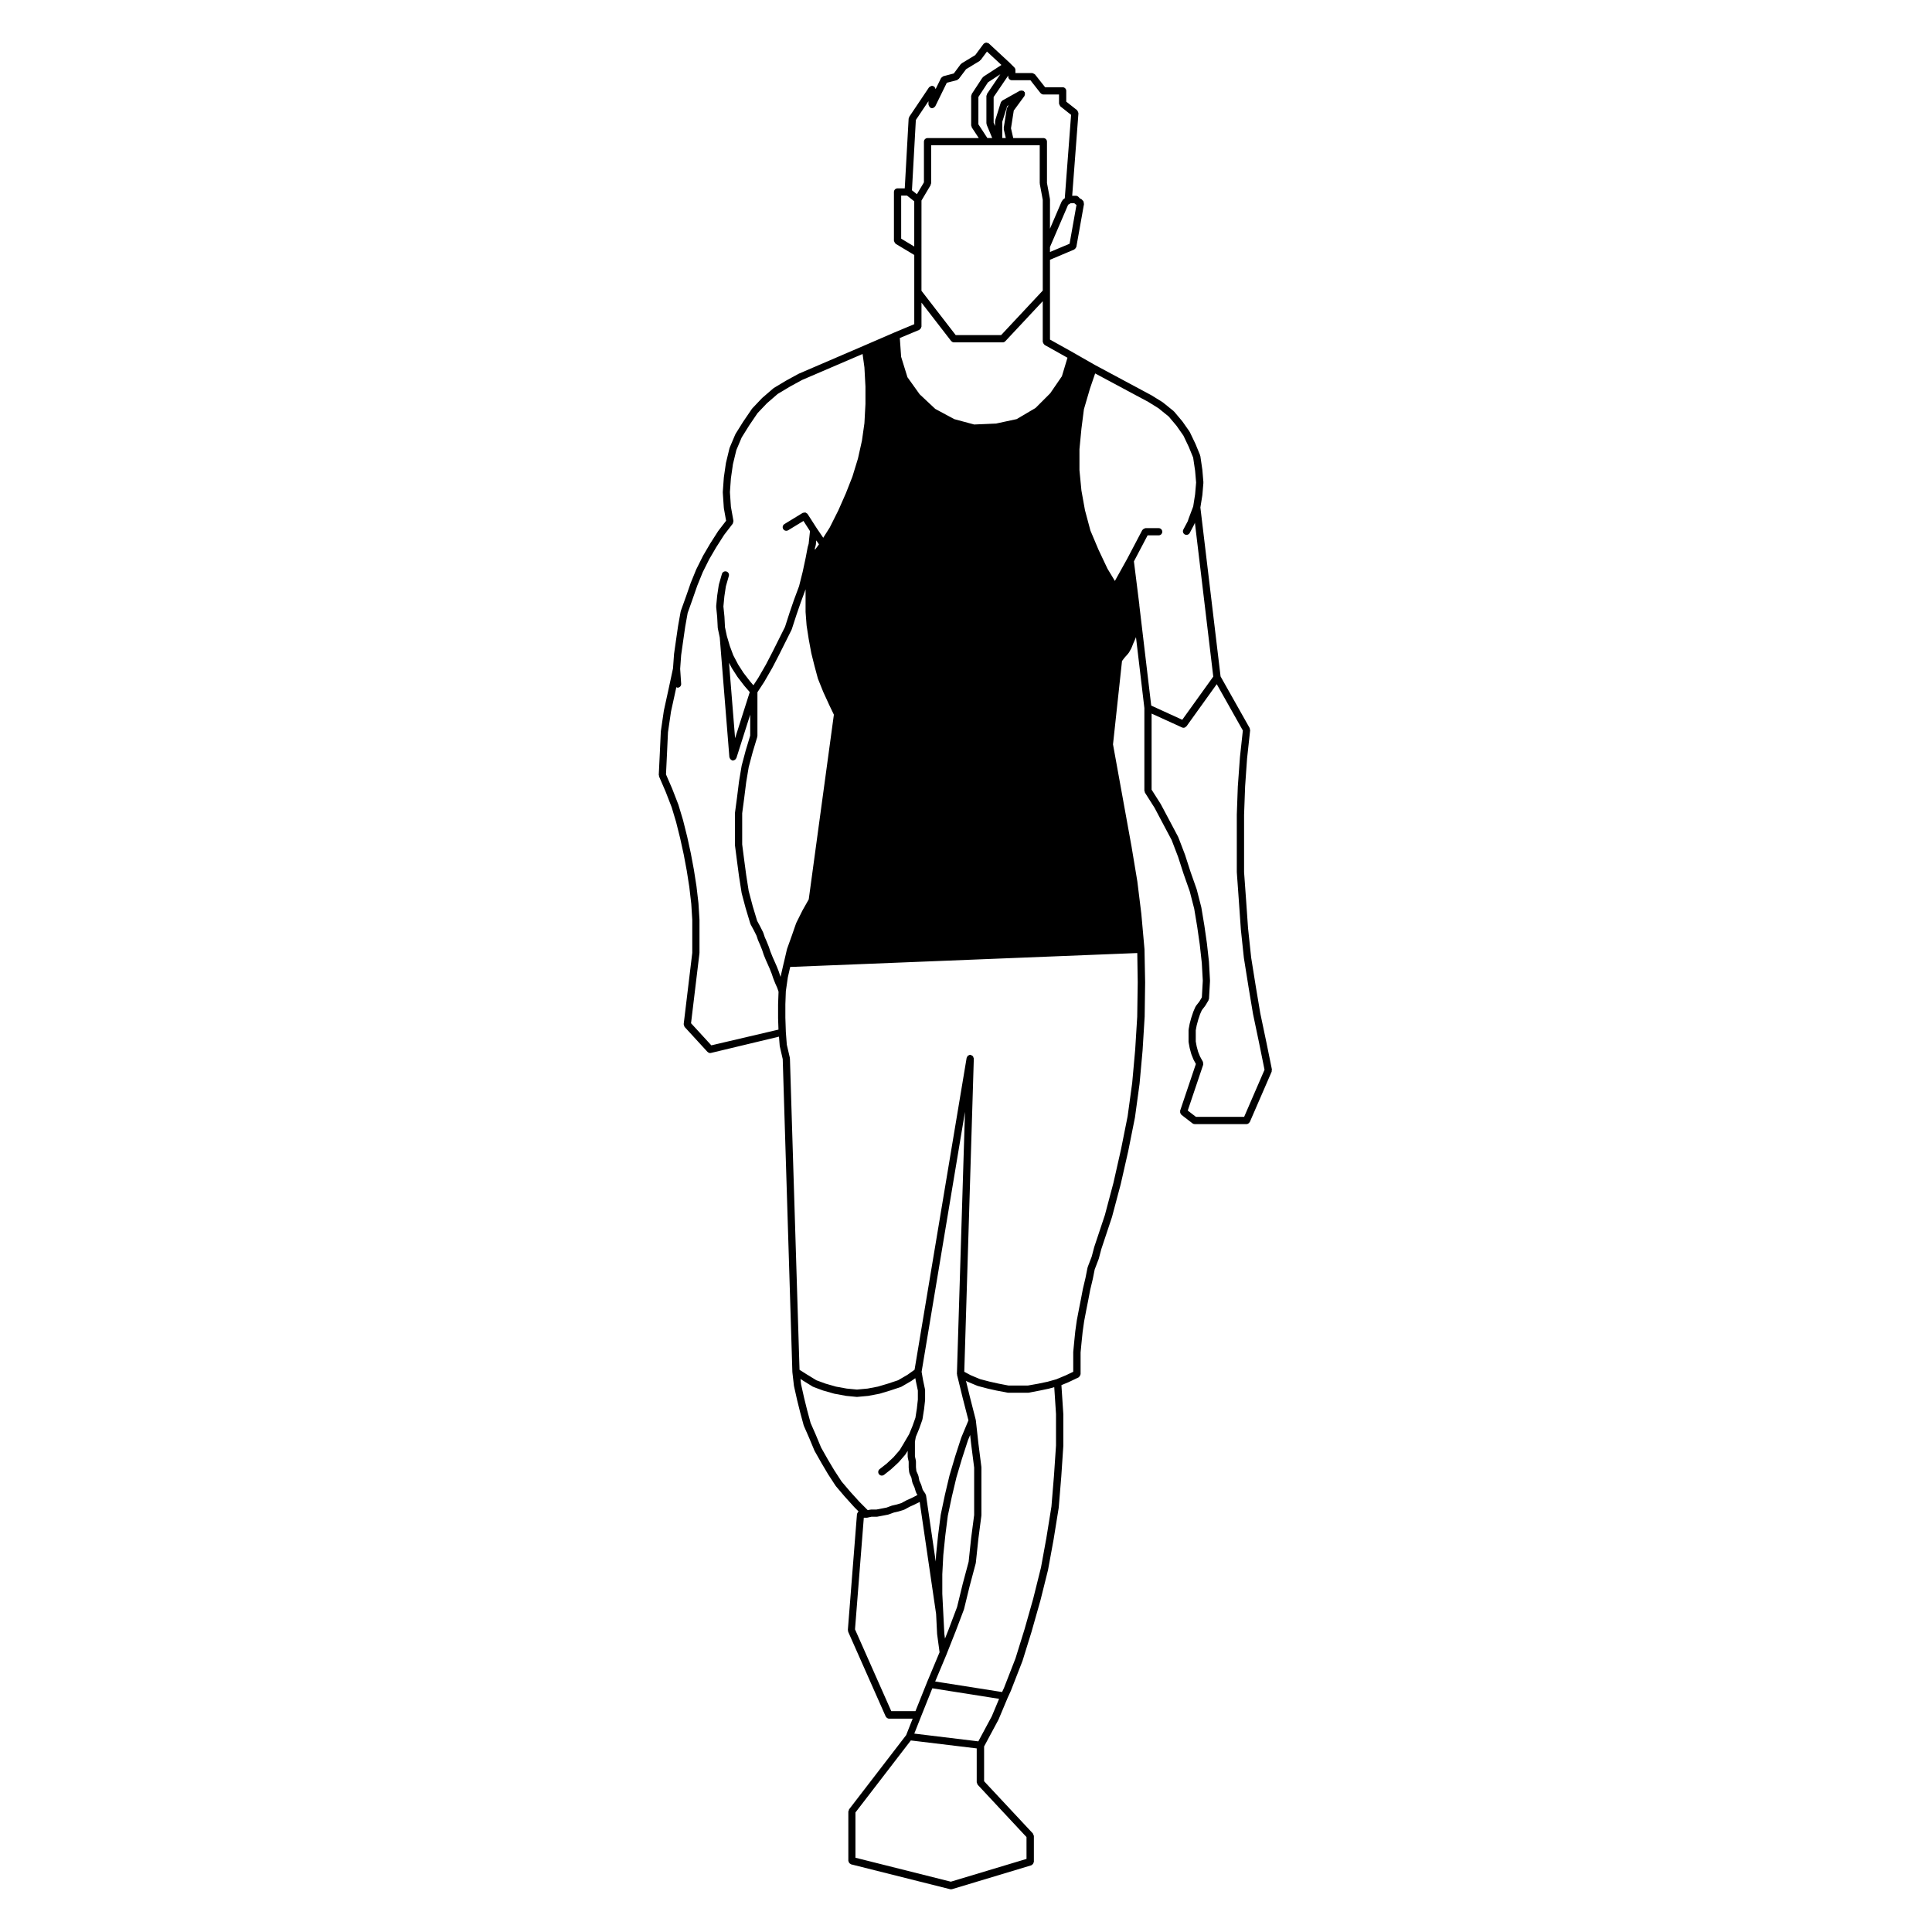 <?xml version="1.0" encoding="UTF-8"?>
<!-- Uploaded to: ICON Repo, www.iconrepo.com, Generator: ICON Repo Mixer Tools -->
<svg fill="#000000" width="800px" height="800px" version="1.1" viewBox="144 144 512 512" xmlns="http://www.w3.org/2000/svg">
 <path d="m479.59 420.15s-0.004 0-0.004-0.012l-1.602-7.633-1.219-7.269v-0.012l-1.195-7.465-0.812-7.672h-0.004l-0.523-7.496v-0.004l-0.539-7.477v-15.164l0.277-7.547 0.523-7.465h0.004l0.805-7.402c0.016-0.109-0.059-0.195-0.09-0.301-0.02-0.098 0.02-0.188-0.031-0.281l-7.715-13.688-5.352-44.777 0.52-3.234c0-0.012-0.012-0.02-0.012-0.031 0.004-0.02 0.02-0.031 0.02-0.039l0.273-3.234c0.004-0.031-0.023-0.047-0.023-0.074 0-0.031 0.031-0.051 0.023-0.086l-0.273-3.238c0-0.012-0.016-0.012-0.016-0.023 0-0.012 0.012-0.02 0.012-0.031l-0.535-3.637c0-0.039-0.051-0.059-0.059-0.105-0.012-0.039 0.02-0.074 0-0.121l-1.215-2.961c-0.004-0.012-0.02-0.012-0.023-0.031-0.004 0 0.004-0.012 0-0.02l-1.477-3.09c-0.016-0.031-0.051-0.031-0.059-0.051-0.016-0.031 0-0.066-0.02-0.098l-1.891-2.691c-0.012-0.012-0.031-0.012-0.039-0.02-0.012-0.02 0-0.031-0.012-0.047l-2.152-2.555c-0.023-0.031-0.066-0.02-0.098-0.051-0.016-0.016-0.012-0.055-0.039-0.086l-2.832-2.289c-0.02-0.012-0.039 0-0.059-0.02-0.02-0.012-0.02-0.039-0.039-0.051l-2.828-1.75c-0.004-0.012-0.016 0-0.023-0.012-0.012 0-0.016-0.02-0.023-0.023l-15.074-8.082-5.633-3.219h-0.004c-0.004 0-0.004-0.012-0.004-0.012l-6.242-3.481v-21.152l6.418-2.711c0.047-0.02 0.051-0.066 0.098-0.098 0.117-0.066 0.203-0.168 0.281-0.281 0.055-0.086 0.109-0.145 0.141-0.242 0.004-0.039 0.047-0.059 0.055-0.098l2.016-11.309c0.02-0.105-0.051-0.195-0.066-0.293-0.016-0.105 0.031-0.207-0.02-0.301l-0.125-0.273c-0.051-0.098-0.152-0.109-0.215-0.188-0.082-0.086-0.105-0.195-0.211-0.246l-0.43-0.211-0.133-0.133-0.004-0.012-0.266-0.273h-0.004c-0.172-0.176-0.406-0.293-0.68-0.293h-0.969l1.656-21.855c0.004-0.031-0.031-0.055-0.031-0.086 0-0.133-0.059-0.227-0.109-0.344-0.051-0.109-0.086-0.215-0.172-0.301-0.023-0.031-0.016-0.066-0.047-0.098l-2.871-2.262v-2.859c0-0.523-0.43-0.953-0.953-0.953h-4.644l-2.688-3.406c-0.016-0.02-0.035-0.012-0.055-0.031-0.082-0.086-0.188-0.109-0.297-0.168-0.117-0.055-0.215-0.141-0.352-0.141-0.016 0-0.031-0.023-0.051-0.023h-4.43v-0.793c0-0.242-0.09-0.5-0.277-0.684l-0.676-0.672-0.535-0.535c-0.012-0.012-0.02-0.012-0.023-0.012 0-0.004 0-0.004-0.004-0.016l-5.523-5.117c-0.016-0.016-0.035-0.012-0.051-0.016-0.02-0.02-0.012-0.039-0.031-0.059-0.102-0.066-0.203-0.035-0.309-0.074-0.121-0.039-0.23-0.105-0.359-0.086-0.125 0.012-0.215 0.098-0.328 0.145-0.098 0.059-0.207 0.051-0.281 0.133-0.016 0.02-0.004 0.035-0.016 0.047-0.016 0.02-0.035 0.02-0.051 0.039l-2.188 2.953-3.598 2.18c-0.055 0.039-0.059 0.105-0.105 0.145-0.051 0.051-0.121 0.039-0.16 0.098l-1.812 2.438-2.769 0.727c-0.016 0-0.02 0.02-0.031 0.02-0.109 0.035-0.18 0.137-0.277 0.203-0.105 0.086-0.223 0.141-0.289 0.258-0.004 0.012-0.023 0.012-0.023 0.023l-1.438 2.926c-0.004-0.012-0.02-0.02-0.02-0.039-0.016-0.117-0.074-0.211-0.137-0.324-0.059-0.109-0.102-0.215-0.203-0.301-0.02-0.02-0.02-0.055-0.051-0.074-0.086-0.055-0.18-0.031-0.273-0.055-0.098-0.031-0.156-0.109-0.262-0.109-0.039 0-0.055 0.035-0.09 0.035-0.125 0.02-0.223 0.082-0.332 0.141-0.109 0.055-0.211 0.105-0.293 0.195-0.02 0.023-0.059 0.023-0.082 0.055l-5.246 7.809c-0.051 0.074-0.02 0.156-0.047 0.242-0.031 0.086-0.105 0.145-0.109 0.242l-1.027 18.477-1.91-0.004c-0.527 0-0.957 0.43-0.957 0.961v12.914c0 0.051 0.039 0.082 0.047 0.109 0.012 0.133 0.074 0.215 0.137 0.328 0.059 0.105 0.109 0.203 0.211 0.293 0.035 0.023 0.035 0.074 0.074 0.098l4.918 2.953v18.34l-5.195 2.172-0.004 0.004h-0.004l-8.074 3.496-17.227 7.406c-0.016 0-0.02 0.02-0.035 0.031-0.016 0.004-0.031 0-0.047 0.004l-3.234 1.762c-0.004 0-0.004 0.012-0.016 0.012 0 0.004-0.012 0-0.016 0.004l-3.367 2.019c-0.023 0.02-0.023 0.047-0.051 0.066-0.023 0.02-0.059 0.012-0.086 0.031l-2.961 2.559c-0.016 0.012-0.012 0.031-0.023 0.051-0.016 0.012-0.035 0-0.047 0.02l-2.551 2.691c-0.023 0.02-0.016 0.055-0.035 0.074-0.016 0.031-0.047 0.02-0.059 0.051l-2.293 3.367c-0.004 0 0 0.012-0.004 0.012-0.004 0.004-0.012 0.004-0.016 0.016l-2.019 3.231c-0.016 0.031 0 0.055-0.016 0.086-0.012 0.02-0.047 0.031-0.055 0.055l-1.48 3.496c-0.016 0.031 0.004 0.055 0 0.086-0.012 0.031-0.047 0.039-0.051 0.066l-0.941 3.91c-0.004 0.004 0.012 0.023 0.004 0.047 0 0.012-0.016 0.02-0.02 0.039l-0.543 3.762c0 0.02 0.012 0.031 0.012 0.039 0 0.012-0.016 0.02-0.016 0.031l-0.273 3.773c0 0.031 0.023 0.039 0.023 0.07 0 0.023-0.023 0.047-0.023 0.066l0.273 4.039c0 0.016 0.02 0.023 0.023 0.047 0 0.02-0.02 0.039-0.016 0.059l0.598 3.344-2.031 2.637c-0.012 0.004 0 0.023-0.012 0.035-0.012 0.02-0.031 0.02-0.039 0.031l-2.152 3.367c-0.004 0.012 0 0.02-0.004 0.031-0.004 0-0.012 0-0.016 0.004l-1.891 3.231c-0.004 0.012 0 0.031-0.004 0.039-0.004 0.004-0.016 0.004-0.02 0.016l-1.75 3.508c-0.004 0.012 0.004 0.02-0.004 0.035-0.004 0.012-0.02 0.012-0.023 0.031l-1.477 3.629c0 0.012 0.004 0.02 0 0.039 0 0-0.004 0.012-0.012 0.012l-1.211 3.488h-0.004l-1.352 3.773c-0.012 0.031 0.012 0.059 0.004 0.086-0.012 0.031-0.039 0.051-0.047 0.074l-0.672 3.769s0.004 0.012 0.004 0.02l-0.012 0.012-0.539 3.723-0.539 3.773c0 0.012 0.012 0.02 0.012 0.039 0 0.012-0.012 0.02-0.012 0.023l-0.266 3.691-1.195 5.586-1.211 5.527c-0.004 0.012 0.012 0.02 0.004 0.031 0 0.02-0.02 0.02-0.02 0.035l-0.805 5.516c-0.004 0.02 0.016 0.039 0.016 0.059-0.004 0.012-0.023 0.02-0.023 0.035l-0.266 5.785-0.273 5.656c-0.004 0.074 0.059 0.133 0.074 0.207 0.016 0.074-0.031 0.145 0.004 0.211l1.734 4.016 1.605 4.137 1.184 3.945v0.012l1.078 4.309v0.012l0.938 4.273 0.801 4.273 0.672 4.289 0.527 4.516 0.262 4.227v8.719l-2.277 18.902c0 0.012 0.012 0.016 0.012 0.035-0.012 0.121 0.059 0.227 0.102 0.348 0.035 0.117 0.039 0.242 0.121 0.332 0.012 0.012 0.004 0.031 0.016 0.039l6.055 6.602c0.02 0.02 0.047 0.012 0.066 0.031 0.172 0.168 0.387 0.281 0.641 0.281 0.074 0 0.152-0.012 0.227-0.031l18.016-4.316 0.188 2.398c0 0.023 0.023 0.035 0.031 0.066 0.004 0.031-0.016 0.047-0.012 0.074l0.785 3.414 2.555 82.953c0 0.02 0.02 0.031 0.02 0.039 0 0.02-0.012 0.023-0.012 0.035l0.402 3.496c0 0.02 0.016 0.031 0.02 0.047 0.004 0.02-0.012 0.039-0.004 0.059l0.816 3.648s0.004 0 0.004 0.012v0.012l0.801 3.223c0 0.012 0.004 0.012 0.004 0.012v0.012l0.945 3.5c0.012 0.031 0.035 0.039 0.047 0.07 0 0.02-0.012 0.047 0 0.066l1.477 3.367v0.012l1.34 3.211c0.012 0.023 0.035 0.035 0.051 0.055 0.004 0.02-0.004 0.039 0.004 0.051l1.754 3.09c0 0.012 0.004 0 0.012 0.012v0.012l1.754 2.969c0.004 0 0.012 0 0.016 0.004 0.004 0.012 0 0.02 0.004 0.031l2.016 3.094c0.016 0.02 0.039 0.012 0.055 0.031 0.012 0.02 0.004 0.047 0.02 0.066l2.289 2.691c0.004 0.012 0.012 0.012 0.016 0.012s0 0.012 0.004 0.012l2.555 2.828c0.004 0.012 0.012 0.012 0.016 0.012 0.012 0.012 0.004 0.02 0.016 0.023l1.125 1.125c-0.051 0.039-0.109 0.039-0.156 0.082-0.059 0.066-0.066 0.156-0.109 0.23-0.07 0.121-0.172 0.238-0.18 0.383l-2.418 30.691c-0.012 0.098 0.059 0.145 0.074 0.23 0.012 0.074-0.023 0.16 0.004 0.238l9.957 22.469c0.031 0.082 0.105 0.109 0.152 0.176 0.039 0.059 0.074 0.105 0.125 0.152 0.176 0.137 0.371 0.242 0.598 0.242h6.266l-1.719 4.359-15.129 19.672c-0.066 0.086-0.039 0.195-0.074 0.293-0.039 0.105-0.125 0.176-0.125 0.301v13.059c0 0.098 0.074 0.152 0.102 0.238 0.031 0.117 0.055 0.23 0.137 0.324 0.082 0.105 0.172 0.152 0.281 0.215 0.082 0.047 0.117 0.125 0.211 0.145l26.25 6.594c0.082 0.02 0.156 0.023 0.23 0.023 0.09 0 0.18-0.004 0.277-0.035l21-6.324c0.082-0.023 0.109-0.102 0.18-0.145 0.105-0.066 0.195-0.121 0.277-0.227 0.074-0.102 0.105-0.191 0.125-0.324 0.023-0.074 0.102-0.133 0.102-0.215v-6.867c0-0.121-0.09-0.215-0.137-0.316-0.039-0.109-0.039-0.242-0.121-0.332l-12.934-13.855v-9.215l3.789-7.059c0.004-0.012 0-0.02 0.004-0.039 0.012-0.016 0.031-0.023 0.039-0.047l2.414-5.758 0.801-1.742c0.004-0.012 0-0.02 0-0.031 0.004-0.004 0.02-0.016 0.023-0.023l3.098-7.945c0.004-0.012-0.004-0.02 0-0.031 0.004-0.02 0.02-0.02 0.023-0.039l2.418-7.793c0-0.012-0.004-0.012 0-0.02 0 0 0.004 0 0.004-0.012l2.289-8.074s-0.004-0.012 0-0.012c0-0.012 0.012-0.012 0.012-0.02l2.016-8.082c0.012-0.012-0.004-0.02 0-0.035 0-0.012 0.012-0.012 0.012-0.02l1.48-8.082s-0.004-0.012 0-0.012l0.004-0.012 1.344-8.352c0-0.012-0.012-0.02-0.012-0.039 0.004-0.012 0.02-0.02 0.02-0.035l0.676-8.211s-0.004 0-0.004-0.004h0.004l0.539-8.082c0-0.012-0.012-0.02-0.012-0.031 0-0.02 0.016-0.023 0.016-0.035v-8.348c0-0.012-0.016-0.02-0.016-0.031s0.012-0.02 0.012-0.023l-0.504-7.672 1.941-0.805c0.004 0 0.004-0.012 0.012-0.012 0.012-0.012 0.02-0.012 0.031-0.012l2.555-1.215c0.055-0.016 0.066-0.086 0.109-0.117 0.105-0.074 0.168-0.152 0.23-0.262 0.074-0.105 0.117-0.195 0.137-0.328 0.016-0.055 0.066-0.098 0.066-0.145v-5.75l0.266-2.777 0.277-2.676 0.395-2.805 0.527-2.766v-0.012l0.535-2.691 0.539-2.832 0.664-2.797-0.004-0.012c0.004-0.012 0.016-0.012 0.016-0.02l0.523-2.625 1.047-2.742c0.004-0.012-0.004-0.031 0-0.051 0.004-0.016 0.031-0.023 0.035-0.047l0.672-2.543 2.805-8.434c0.004-0.012 0-0.02 0-0.023 0-0.012 0.016-0.02 0.02-0.031l2.293-8.621s-0.004-0.012 0-0.02c0-0.012 0.012-0.012 0.012-0.02l2.016-8.883c0-0.004-0.004-0.004 0-0.016 0 0 0.004 0 0.004-0.012l1.75-8.75c0-0.012-0.012-0.016-0.004-0.023 0-0.012 0.016-0.02 0.016-0.031l1.215-8.883c0-0.012-0.012-0.02-0.004-0.031 0-0.012 0.012-0.012 0.012-0.02l0.805-8.887c0-0.012-0.012-0.012-0.012-0.02 0 0 0.012 0 0.012-0.012l0.539-8.75c0-0.004-0.012-0.004-0.004-0.016 0-0.012 0.012-0.02 0.012-0.031l0.125-9.141c0-0.012-0.004-0.012-0.004-0.02l0.004-0.012-0.168-8.785c0-0.012-0.004-0.012-0.004-0.012 0-0.012 0.004-0.012 0.004-0.02 0-0.012-0.012-0.012-0.012-0.031-0.004 0 0.004-0.012 0.004-0.02l-0.816-9.148c0-0.012-0.012-0.012-0.012-0.016 0-0.012 0.012-0.012 0.012-0.02l-1.078-8.75c0-0.012-0.012-0.012-0.012-0.016 0-0.012 0.004-0.012 0.004-0.02l-1.477-8.883v-0.012c-0.004 0 0 0 0-0.012l-4.957-27.328 2.383-22.082 0.629-0.848 1.043-1.168c0.035-0.039 0.02-0.086 0.047-0.121 0.02-0.023 0.059-0.016 0.082-0.047l0.676-1.203c0.012-0.02 0-0.051 0.012-0.07 0.012-0.016 0.031-0.023 0.039-0.055l0.52-1.301h0.004l0.539-1.215c0.012-0.02-0.004-0.039 0-0.055 0.012-0.031 0.035-0.039 0.039-0.059l0.07-0.215 2.227 18.816v21.906c0 0.098 0.074 0.156 0.105 0.242 0.023 0.098-0.004 0.188 0.051 0.273l2.543 4.012 2.266 4.277 2.266 4.273 1.707 4.457 1.477 4.578 0.012 0.012v0.012l1.602 4.551 1.184 4.602 0.797 4.805 0.672 4.684 0.535 4.84c0 0.012 0.004 0.012 0.004 0.012l0.262 4.719-0.25 4.422-0.656 1.094-0.918 1.18c-0.031 0.035-0.012 0.086-0.035 0.117-0.023 0.039-0.066 0.039-0.086 0.082l-0.527 1.215c-0.004 0.016 0.004 0.023 0 0.047-0.012 0.02-0.031 0.02-0.035 0.039l-0.539 1.605c-0.004 0.004 0.004 0.016 0 0.023 0 0.012-0.016 0.02-0.02 0.031l-0.398 1.477c-0.012 0.02 0.012 0.031 0 0.051 0 0.012-0.012 0.016-0.016 0.023l-0.273 1.484c-0.012 0.039 0.016 0.059 0.016 0.09-0.004 0.035-0.035 0.055-0.035 0.098v3.09c0 0.031 0.031 0.059 0.035 0.09 0 0.023-0.023 0.055-0.016 0.086l0.273 1.477c0.004 0.02 0.016 0.02 0.016 0.035 0.012 0.012-0.012 0.031 0 0.039l0.398 1.484c0.004 0.031 0.031 0.039 0.039 0.059 0.004 0.016-0.012 0.035 0 0.055l0.539 1.352c0.012 0.023 0.035 0.035 0.047 0.055 0 0.012-0.012 0.031 0 0.047l0.609 1.117-4.176 12.395c-0.023 0.074 0.016 0.137 0.016 0.215-0.016 0.117-0.016 0.223 0.02 0.344 0.039 0.133 0.098 0.215 0.176 0.312 0.051 0.055 0.051 0.137 0.105 0.188l2.961 2.289c0.176 0.133 0.383 0.195 0.586 0.195h13.734c0.23 0 0.434-0.105 0.605-0.242 0.055-0.051 0.082-0.098 0.121-0.152 0.051-0.066 0.117-0.105 0.152-0.176l5.785-13.332c0.047-0.098-0.004-0.188 0.004-0.293 0.016-0.105 0.074-0.188 0.059-0.293zm-5.879 19.828h-12.777l-2.168-1.668 4.09-12.141c0-0.012-0.004-0.012 0-0.02 0.039-0.117-0.016-0.242-0.023-0.363-0.012-0.117 0.016-0.25-0.039-0.363 0 0 0.004-0.012 0-0.02l-0.777-1.426-0.504-1.246-0.383-1.422-0.242-1.309v-2.953l0.242-1.301 0.402-1.477v-0.012l0.508-1.516 0.465-1.047 0.883-1.133c0.02-0.02 0-0.055 0.02-0.074 0.012-0.02 0.035-0.012 0.047-0.031l0.805-1.344c0.047-0.07 0.012-0.152 0.035-0.227 0.023-0.074 0.098-0.121 0.102-0.207l0.266-4.711c0-0.02-0.02-0.039-0.02-0.059 0-0.02 0.02-0.035 0.02-0.055l-0.266-4.84c0-0.012-0.012-0.012-0.012-0.02 0-0.012 0.012-0.02 0.012-0.039l-0.539-4.84c0-0.012-0.004-0.012-0.004-0.02l0.004-0.012-0.676-4.711c0-0.012-0.004-0.012-0.004-0.02-0.004 0 0 0 0-0.012l-0.805-4.84c-0.012-0.02-0.02-0.031-0.023-0.039-0.004-0.02 0.012-0.023 0.004-0.047l-1.211-4.715c-0.004-0.012-0.023-0.02-0.031-0.031 0-0.016 0.012-0.035 0.004-0.047l-1.605-4.551-1.477-4.578c-0.004-0.012-0.016-0.012-0.02-0.02-0.004-0.012 0.004-0.02 0-0.031l-1.754-4.578c-0.012-0.02-0.035-0.02-0.047-0.035-0.004-0.031 0.004-0.051-0.004-0.07l-2.281-4.309-2.293-4.309c0-0.016-0.02-0.016-0.031-0.023-0.004-0.012 0.004-0.031-0.004-0.039l-2.414-3.805v-20.164l8.07 3.68c0.125 0.059 0.266 0.086 0.398 0.086 0.277 0 0.52-0.145 0.695-0.352 0.02-0.031 0.066-0.02 0.086-0.047l8.016-11.164 6.918 12.281-0.777 7.106c0 0.004 0.004 0.004 0.004 0.016l-0.004 0.012-0.547 7.559c0 0.004 0.004 0.004 0.004 0.016 0 0.012-0.012 0.012-0.012 0.02l-0.273 7.543c0 0.012 0.004 0.012 0.004 0.02l-0.004 0.012v15.203c0 0.012 0.016 0.02 0.016 0.039 0 0.012-0.012 0.02-0.012 0.031l0.539 7.543 0.527 7.531c0 0.012 0.004 0.012 0.004 0.02 0.004 0.012-0.004 0.012-0.004 0.02l0.816 7.672c0 0.012 0.012 0.02 0.012 0.031v0.016l1.203 7.535v0.012l1.215 7.269c0 0.012 0.012 0.012 0.012 0.02v0.02l1.605 7.656c0.004 0.012 0 0.012 0 0.012l1.414 6.973zm-141.2-18.953-5.379-5.859 2.231-18.539c0.004-0.02-0.012-0.035-0.012-0.055s0.02-0.039 0.02-0.059v-8.746c0-0.02-0.016-0.02-0.016-0.039 0-0.004 0.012-0.016 0.012-0.023l-0.266-4.301c0-0.012-0.012-0.02-0.016-0.031 0-0.012 0.012-0.02 0.012-0.031l-0.535-4.57c0-0.012-0.012-0.012-0.012-0.02 0-0.004 0.004-0.004 0.004-0.016l-0.676-4.309c0-0.012-0.004-0.012-0.012-0.02l0.004-0.012-0.805-4.309c0-0.012-0.004-0.012-0.012-0.02l0.004-0.012-0.941-4.301s-0.004 0-0.012-0.012c0 0 0.004-0.012 0.004-0.02l-1.078-4.309c0-0.012-0.012-0.02-0.012-0.031-0.004 0 0-0.012 0-0.02l-1.215-4.035c0-0.012-0.016-0.02-0.02-0.031s0.004-0.031 0-0.039l-1.617-4.168c-0.004-0.012-0.012-0.012-0.016-0.02 0 0 0.004-0.012 0-0.02l-1.656-3.824 0.262-5.441 0.266-5.738 0.801-5.473 1.195-5.457 0.215-1.004c0.109 0.051 0.207 0.133 0.328 0.133h0.066c0.527-0.039 0.926-0.5 0.887-1.02l-0.266-3.977 0.262-3.629 0.535-3.773 0.535-3.727 0.66-3.691 1.32-3.699v-0.012l1.199-3.441v-0.012l1.477-3.633 1.688-3.379 1.867-3.199 2.137-3.344 2.254-2.918c0.004 0 0-0.012 0.004-0.02 0.082-0.109 0.074-0.242 0.105-0.383 0.02-0.109 0.09-0.207 0.074-0.312-0.004-0.012 0.004-0.02 0.004-0.031l-0.672-3.738-0.262-3.891 0.262-3.648 0.535-3.738 0.902-3.742 1.426-3.367 1.984-3.176v-0.004l2.211-3.254 2.492-2.621 2.848-2.465 3.281-1.965 3.188-1.742 16.027-6.879 0.488 3.543 0.273 5.098v4.606l-0.273 5.098-0.66 4.637-1.055 4.734-1.465 4.777-1.738 4.422-1.984 4.5-2.277 4.539-1.738 2.75-1.727-2.535-2.41-3.75 0.016 0.004h-0.004l-0.012-0.02c-0.086-0.125-0.223-0.168-0.348-0.242-0.09-0.047-0.141-0.137-0.242-0.156-0.133-0.039-0.262 0.023-0.398 0.055-0.105 0.02-0.215-0.012-0.316 0.051l-4.848 2.961c-0.449 0.281-0.594 0.871-0.316 1.32 0.18 0.301 0.492 0.457 0.816 0.457 0.172 0 0.344-0.051 0.504-0.141l4.047-2.465 1.727 2.691-0.352 3.356-0.25 0.863c0 0.02 0.012 0.031 0.004 0.047-0.004 0.02-0.016 0.031-0.02 0.039l-0.535 2.816-0.797 3.719c0 0.012-0.004 0.012-0.004 0.012l-0.938 3.738-1.324 3.562v0.012c0 0.012-0.012 0.012-0.012 0.012l-1.203 3.5v0.012s-0.004 0-0.004 0.012l-1.188 3.691-1.582 3.168-1.742 3.481-1.75 3.367-1.969 3.414c0 0.012-0.004 0.012-0.004 0.012l-1.324 2.023-0.875-1.02-1.754-2.281-1.41-2.188-1.305-2.481-0.91-2.453-0.785-2.644-0.508-2.387v-0.188c0-0.012-0.012-0.016-0.012-0.023 0-0.012 0.012-0.012 0.012-0.02l-0.133-2.562c0-0.012-0.004-0.012-0.012-0.023 0-0.012 0.004-0.012 0.004-0.02l-0.262-2.602 0.258-2.695 0.395-2.629 0.789-2.762c0.145-0.516-0.152-1.039-0.66-1.184-0.504-0.133-1.039 0.145-1.18 0.664l-0.812 2.832c0 0.02 0.016 0.039 0.012 0.07-0.012 0.016-0.031 0.023-0.035 0.055l-0.402 2.691c0 0.012 0.004 0.012 0.004 0.02 0 0.012-0.012 0.02-0.012 0.031l-0.273 2.828c-0.004 0.035 0.023 0.066 0.023 0.098 0 0.035-0.031 0.066-0.023 0.102l0.266 2.644 0.133 2.555v0.223c0 0.039 0.035 0.059 0.039 0.098 0.004 0.039-0.023 0.07-0.016 0.105l0.527 2.488 2.551 31.715c0.004 0.082 0.07 0.109 0.09 0.18 0.031 0.105 0.07 0.191 0.141 0.289 0.082 0.109 0.168 0.18 0.293 0.246 0.055 0.035 0.082 0.105 0.141 0.121 0.102 0.035 0.191 0.047 0.293 0.047h0.074c0.039-0.012 0.066-0.047 0.105-0.055 0.18-0.039 0.328-0.109 0.457-0.238 0.059-0.055 0.09-0.109 0.133-0.188 0.047-0.066 0.109-0.109 0.141-0.188l3.652-11.488v5.547l-1.176 3.894s0.004 0.012 0 0.012c0 0.012-0.012 0.012-0.012 0.02l-1.074 4.039c0 0.016 0.012 0.023 0.004 0.047 0 0.02-0.016 0.02-0.02 0.039l-0.676 4.035c0 0.012 0.004 0.02 0.004 0.031 0 0.012-0.012 0.012-0.012 0.02l-0.535 4.293-0.539 4.039c-0.004 0.031 0.016 0.047 0.016 0.066 0 0.031-0.023 0.039-0.023 0.066v8.348c0 0.02 0.02 0.039 0.02 0.059 0 0.023-0.02 0.035-0.016 0.066l0.539 4.168v0.012l0.535 4.039 0.004 0.012c0.004 0.012 0 0.012 0 0.012l0.676 4.309c0.004 0.016 0.02 0.023 0.023 0.047 0 0.02-0.012 0.031-0.012 0.051l1.074 4.035c0 0.012 0.012 0.012 0.012 0.02v0.012l1.215 4.039c0.012 0.039 0.051 0.055 0.066 0.098 0.016 0.031-0.004 0.066 0.012 0.098l0.805 1.477 0.77 1.535 0.379 1.145c0.004 0.016 0.023 0.023 0.035 0.047 0.004 0.012-0.004 0.031 0 0.039l0.523 1.184 0.535 1.34 0.383 1.152c0.004 0.012 0.012 0.012 0.016 0.031 0.004 0.012-0.004 0.02 0 0.031l0.543 1.344c0.004 0.012 0.012 0.012 0.012 0.02v0.012l0.539 1.215 0.523 1.176v0.012l0.539 1.352 0.383 1.152c0.004 0.004 0.016 0.016 0.02 0.023 0.004 0.012-0.004 0.02 0 0.031l0.535 1.352c0.004 0.004 0.012 0.004 0.016 0.016v0.012l0.523 1.18 0.328 0.977-0.125 3.336c0 0.012 0.012 0.012 0.012 0.02 0 0.012-0.012 0.012-0.012 0.02v3.637c0 0.012 0.004 0.012 0.004 0.02 0 0.012-0.004 0.012-0.004 0.02l0.105 2.984zm6.293-81.391-1.605-19.996 0.734 1.402c0.012 0.02 0.023 0.02 0.035 0.035 0.004 0.012 0 0.02 0.004 0.031l1.48 2.301c0.004 0.004 0.023 0 0.031 0.004 0.012 0.02 0.004 0.039 0.016 0.059l1.754 2.277c0.004 0.012 0.02 0.012 0.031 0.02 0.004 0.012 0.004 0.02 0.012 0.031l1.395 1.617zm19.52 42.707-1.656 2.926c-0.004 0.012 0 0.02-0.004 0.023-0.004 0.012-0.012 0.012-0.016 0.02l-1.617 3.238c-0.012 0.016 0.004 0.047-0.004 0.066-0.012 0.02-0.035 0.031-0.047 0.047l-1.211 3.488h-0.004l-1.203 3.367c-0.012 0.031 0.012 0.051 0.004 0.066-0.012 0.02-0.023 0.031-0.031 0.051l-0.812 3.488c-0.004 0-0.012 0-0.012 0.012l-0.801 3.5c-0.004 0.012 0.012 0.031 0.012 0.039-0.004 0.016-0.02 0.023-0.023 0.035l-0.023 0.176-0.145-0.371-0.395-1.176c-0.004-0.012-0.016-0.02-0.02-0.031-0.004-0.012 0.004-0.02 0-0.023l-0.539-1.352c-0.004-0.012-0.012-0.012-0.016-0.02l-0.004-0.016-0.535-1.215-0.523-1.176v-0.012l-0.543-1.352-0.383-1.148c-0.004-0.012-0.016-0.02-0.02-0.031 0-0.012 0.004-0.02 0-0.031l-0.539-1.344c0-0.012-0.004-0.012-0.012-0.02 0 0 0.004-0.012 0-0.02l-0.52-1.16-0.387-1.164c-0.012-0.031-0.035-0.031-0.047-0.055-0.012-0.031 0.004-0.051-0.004-0.082l-0.816-1.613c-0.004-0.012-0.012-0.012-0.016-0.012 0-0.012 0.004-0.02 0-0.02l-0.754-1.391-1.18-3.906v-0.012l-1.062-4-0.66-4.219-0.539-4.039-0.527-4.09v-8.25l0.527-3.977v-0.012l0.535-4.262 0.664-3.981 1.062-4.004 1.211-4.012c0.012-0.047-0.02-0.098-0.016-0.137 0.012-0.059 0.055-0.086 0.055-0.141v-11.551l1.863-2.856c0.012-0.012 0-0.031 0.004-0.039 0.004-0.012 0.016-0.012 0.02-0.012l2.016-3.5c0.004-0.012 0-0.012 0-0.02 0.012-0.012 0.02-0.012 0.023-0.02l1.75-3.367v-0.012h0.004l1.75-3.496 1.617-3.234c0.012-0.02-0.004-0.047 0.004-0.066 0.016-0.031 0.047-0.051 0.051-0.074l1.211-3.738 1.211-3.508 1.234-3.336v5.992c0 0.012 0.012 0.016 0.016 0.035 0 0.012-0.012 0.02-0.012 0.039l0.266 3.492c0 0.012 0.016 0.02 0.02 0.039 0 0.012-0.012 0.02-0.012 0.031l0.543 3.492c0 0.012 0.004 0.012 0.004 0.02v0.012l0.672 3.648c0 0.012 0.012 0.012 0.012 0.02 0.004 0.02-0.004 0.031-0.004 0.035l0.805 3.231c0 0.012 0.004 0.012 0.004 0.012v0.012l0.941 3.5c0.004 0.02 0.023 0.031 0.035 0.059 0.004 0.016-0.012 0.023 0 0.047l1.352 3.367c0.004 0.012 0.016 0.02 0.016 0.031v0.02l1.48 3.223c0 0.012 0.004 0.012 0.004 0.012v0.012l1.359 2.832zm1.656-92.641-0.035-0.383 0.227-0.777c0.012-0.023-0.016-0.055-0.012-0.086 0.004-0.023 0.035-0.047 0.039-0.074l0.125-1.176 0.715 1.047zm22.84-93.879h1.535l1.93 1.527v11.984l-3.465-2.086zm7.297-23.957c0.02 0.117 0.07 0.211 0.137 0.312 0.07 0.109 0.133 0.195 0.23 0.273 0.047 0.031 0.055 0.098 0.105 0.121 0.137 0.066 0.281 0.098 0.422 0.098 0.223 0 0.422-0.105 0.598-0.242 0.051-0.051 0.082-0.086 0.121-0.141 0.047-0.047 0.105-0.086 0.141-0.145l3.043-6.207 2.672-0.691c0.152-0.039 0.238-0.172 0.348-0.266 0.055-0.047 0.133-0.035 0.176-0.098l1.91-2.539 3.602-2.191c0.066-0.051 0.074-0.121 0.125-0.176 0.039-0.039 0.109-0.02 0.152-0.074l1.656-2.234 3.836 3.551-4.762 3.09c-0.059 0.039-0.07 0.121-0.117 0.172-0.047 0.047-0.121 0.055-0.16 0.105l-2.828 4.316c-0.051 0.086-0.02 0.176-0.051 0.266-0.031 0.098-0.105 0.156-0.105 0.262v7.805c0 0.105 0.082 0.168 0.105 0.262 0.023 0.09 0 0.18 0.051 0.266l1.859 2.832h-13.574c-0.527 0-0.957 0.434-0.957 0.953v10.781l-1.867 3.141-1.309-1.039 1.031-18.625 3.344-4.984v0.898c0.004 0.055 0.059 0.09 0.066 0.148zm26.949-6.606 2.68 3.414c0.012 0.02 0.035 0.012 0.051 0.02 0.176 0.203 0.414 0.344 0.699 0.344h4.156v2.402c0 0.031 0.023 0.039 0.023 0.059 0.004 0.125 0.086 0.223 0.137 0.332 0.059 0.109 0.082 0.227 0.172 0.312 0.016 0.016 0.012 0.035 0.031 0.055l2.836 2.242-1.672 22.094-0.051 0.023c-0.051 0.031-0.059 0.09-0.105 0.121-0.047 0.031-0.105 0.02-0.152 0.066l-0.273 0.277c-0.039 0.047-0.031 0.102-0.059 0.145-0.035 0.047-0.102 0.055-0.117 0.105l-0.133 0.273c-0.004 0.012 0 0.02 0 0.031-0.004 0-0.016 0-0.02 0.012l-3.019 7.027 0.008-7.723c0-0.039-0.031-0.055-0.035-0.098-0.004-0.031 0.023-0.055 0.02-0.086l-0.785-4.207v-10.961c0-0.523-0.43-0.953-0.957-0.953h-7.984l-0.594-2.59 0.734-4.695 2.832-3.856c0.039-0.047 0.016-0.105 0.047-0.156 0.055-0.121 0.074-0.223 0.086-0.352 0.004-0.121 0-0.227-0.047-0.332-0.02-0.07 0.016-0.121-0.02-0.18-0.035-0.066-0.117-0.074-0.16-0.125-0.047-0.059-0.047-0.133-0.105-0.176-0.051-0.039-0.109-0.012-0.172-0.039-0.109-0.055-0.211-0.074-0.332-0.086-0.125-0.012-0.227 0-0.344 0.039-0.066 0.016-0.121-0.012-0.18 0.016l-4.535 2.535c-0.016 0.012-0.023 0.02-0.035 0.02h-0.031c-0.074 0.043-0.09 0.121-0.141 0.176-0.117 0.109-0.25 0.207-0.301 0.371l-0.004 0.02-0.004 0.012-1.465 4.684c-0.016 0.047 0.02 0.098 0.016 0.137-0.012 0.059-0.066 0.086-0.066 0.141v1.25l-0.371-0.898-0.004-6.785 3.875-5.703v0.297c0 0.523 0.43 0.953 0.957 0.953zm-7.754 67.543h-12.043l-9.07-11.742v-10.035l0.004-13.879 2.422-4.086c0.047-0.074 0.016-0.168 0.035-0.25 0.02-0.09 0.102-0.141 0.102-0.238v-10.078h28.777v10.078c0 0.039 0.031 0.055 0.035 0.086 0.004 0.039-0.023 0.059-0.016 0.098l0.785 4.207v24.043zm-6.027-63.098 2.543-3.891 3.269-2.133-3.527 5.203c-0.055 0.09-0.031 0.18-0.055 0.266-0.035 0.105-0.109 0.168-0.109 0.273v7.269c0 0.066 0.059 0.109 0.074 0.176s-0.031 0.121 0 0.188l1.465 3.523h-1.285l-2.379-3.637zm7.691 2.648c-0.039 0.07-0.016 0.133-0.047 0.195-0.039 0.086-0.109 0.133-0.125 0.227l-0.805 5.113c-0.012 0.066 0.035 0.109 0.039 0.176 0 0.07-0.047 0.121-0.031 0.188l0.535 2.328h-0.934v-4.285l1.316-4.195 0.406-0.223zm-23.363 59.07c0.059-0.031 0.082-0.098 0.133-0.133 0.105-0.074 0.18-0.141 0.25-0.25 0.07-0.105 0.105-0.195 0.133-0.316 0.012-0.066 0.074-0.109 0.074-0.176v-6.348l7.844 10.152c0.016 0.02 0.035 0.012 0.051 0.031 0.176 0.207 0.418 0.344 0.707 0.344h12.922c0.273 0 0.508-0.109 0.68-0.293 0.004-0.012 0.016-0.012 0.02-0.012l9.914-10.602v10.762c0 0.047 0.047 0.074 0.055 0.117 0.016 0.133 0.07 0.215 0.133 0.328 0.059 0.109 0.117 0.207 0.223 0.281 0.035 0.031 0.039 0.086 0.086 0.105l6.055 3.394-1.477 4.906-3.098 4.516-3.894 3.894-5.004 2.949-5.41 1.164-5.848 0.262-5.269-1.422-5.039-2.711-4.137-3.879-3.231-4.516-1.676-5.41-0.348-4.984zm58.332 72.895-1.445-11.547 3.629-6.898h2.934c0.523 0 0.953-0.43 0.953-0.953 0-0.527-0.43-0.957-0.953-0.957h-3.508c-0.055 0-0.086 0.055-0.141 0.055-0.117 0.02-0.207 0.074-0.316 0.137-0.109 0.07-0.195 0.121-0.273 0.227-0.035 0.051-0.09 0.051-0.109 0.098l-4.031 7.664-3.231 5.812-1.965-3.254-2.379-5.031-2.137-5.062-1.445-5.394-0.938-5.203-0.523-5.41v-5.562l0.527-5.465 0.656-5.125 1.602-5.473 1.371-4.012 14.082 7.543h0.004l2.719 1.691 2.699 2.191 2.066 2.449 1.828 2.609 1.41 2.961 1.168 2.863 0.52 3.512 0.262 3.094-0.266 3.117-0.504 3.219-1.188 3.148c-0.004 0.012 0.004 0.012 0 0.02 0 0.012-0.012 0.012-0.012 0.012l-0.242 0.73-1.176 2.223c-0.246 0.469-0.07 1.047 0.398 1.293 0.141 0.074 0.301 0.105 0.449 0.105 0.344 0 0.676-0.188 0.848-0.504l1.203-2.293c0.016-0.016-0.004-0.047 0.004-0.066 0.016-0.039 0.051-0.047 0.059-0.074l0.102-0.301 4.871 40.797-8.219 11.441-8.223-3.758-3.16-26.656c0.02 0 0.02 0 0.02-0.012zm-18.496-95.723-5.195 2.188v-1.32l4.762-11.082 0.055-0.109 0.055-0.055 0.383-0.188c0.047-0.031 0.055-0.074 0.09-0.105 0.051-0.039 0.105-0.039 0.145-0.074h0.961l0.277 0.262c0.035 0.039 0.09 0.031 0.125 0.055 0.047 0.031 0.055 0.098 0.102 0.109l0.07 0.039zm-70.457 301.4c0.004 0.004 0.004 0.004 0.012 0.004l2.418 1.492c0.035 0.016 0.082 0.016 0.117 0.023 0.02 0.012 0.023 0.039 0.051 0.051l2.555 0.945c0.02 0.012 0.035 0 0.051 0.012 0.012 0 0.012 0.004 0.02 0.004l2.828 0.805c0.023 0.012 0.051 0.012 0.074 0.012 0.012 0.012 0.012 0.012 0.016 0.012l2.961 0.539c0.023 0.012 0.039 0.012 0.066 0.012 0.004 0 0.012 0.012 0.016 0.012l2.828 0.273h0.098 0.09l2.961-0.273c0.004 0 0.004-0.012 0.012-0.012 0.031 0 0.055 0 0.086-0.012l2.828-0.539c0.012 0 0.012-0.012 0.02-0.012 0.02-0.012 0.051 0 0.074-0.012l2.676-0.809c0.004 0 0.004-0.004 0.012-0.004h0.016l2.832-0.945c0.02-0.012 0.023-0.031 0.051-0.039 0.047-0.02 0.09-0.02 0.133-0.039l2.551-1.484c0.012 0 0.012-0.016 0.02-0.023 0.016-0.012 0.035-0.012 0.051-0.02l1.055-0.734 0.141 0.789c0 0.012 0.012 0.02 0.016 0.031l-0.004 0.012 0.52 2.449v2.402l-0.266 2.383-0.379 2.422-0.781 2.199-0.887 2.152-1.328 2.262v0.012l-1.16 1.926-1.676 1.934-1.785 1.656-1.875 1.477c-0.418 0.332-0.488 0.938-0.16 1.344 0.191 0.246 0.473 0.367 0.75 0.367 0.211 0 0.418-0.07 0.594-0.207l1.879-1.484c0.016-0.012 0.012-0.031 0.02-0.039 0.012-0.012 0.02 0 0.031-0.012l1.891-1.75c0.016-0.012 0.012-0.039 0.023-0.051 0.016-0.016 0.035-0.012 0.051-0.023l1.75-2.019c0.02-0.023 0.016-0.066 0.031-0.098 0.016-0.02 0.051-0.012 0.059-0.035l0.516-0.852v1.566c0 0.039 0.039 0.066 0.039 0.105 0.004 0.035-0.023 0.066-0.016 0.105l0.246 1.102v1.516c0 0.02 0.02 0.035 0.02 0.055 0.004 0.02-0.016 0.031-0.016 0.051l0.133 1.215c0.004 0.055 0.059 0.098 0.074 0.137 0.016 0.059-0.02 0.105 0.004 0.152l0.5 1.102 0.242 1.238c0.012 0.039 0.051 0.07 0.066 0.105 0.012 0.031-0.016 0.07 0 0.098l0.516 1.16 0.387 1.289c0.02 0.059 0.07 0.098 0.102 0.141 0.016 0.035 0 0.086 0.02 0.117l0.277 0.414-0.367 0.242-1.25 0.629-1.211 0.539c-0.016 0.012-0.016 0.031-0.031 0.031-0.012 0.004-0.023 0-0.039 0.004l-1.395 0.754-1.203 0.363-1.18 0.266c-0.023 0-0.035 0.023-0.055 0.035-0.02 0.012-0.039-0.012-0.066 0l-1.402 0.52-1.281 0.242-1.379 0.266h-1.41c-0.035 0-0.059 0.039-0.098 0.039-0.047 0.012-0.07-0.031-0.105-0.02l-0.695 0.156-2.191-2.195-2.504-2.758v-0.004l-2.238-2.637-1.988-3.047s-0.004 0-0.004-0.012l-1.723-2.898v-0.004l-1.719-3.043-1.324-3.18s-0.004 0-0.004-0.012v-0.012l-1.449-3.293-0.926-3.438-0.789-3.188-0.812-3.629-0.16-1.43zm38.375 65.891v0.012l-0.938 2.352-0.172-1.289-0.273-5.359-0.266-5.246v-5.148l0.266-5.117 0.535-5.215 0.664-5.195 1.062-5.039 1.211-5.098 1.457-4.918s0.004 0 0.004-0.012l1.605-4.941 0.574-1.379 0.262 2.363c0 0.012 0.004 0.012 0.004 0.012v0.012l0.797 6.254v12.562l-0.797 6.109v0.012c0 0.012-0.004 0.012-0.004 0.012l-0.664 6.262-1.598 5.977v0.012c0 0.012-0.004 0.012-0.004 0.012l-1.461 6zm11.469 22.949-3.566 6.644-16.973-2.055 1.832-4.637 2.949-7.371 17.695 2.793zm9.203 37.797-20.059 6.035-25.277-6.348v-11.996l14.676-19.086 17.461 2.109v8.984c0 0.133 0.09 0.215 0.137 0.324 0.039 0.109 0.035 0.238 0.121 0.328l12.938 13.863zm-26.438-46.648v0.012c0 0.012-0.004 0.012-0.004 0.012l-2.992 7.465h-6.41l-9.609-21.68 2.332-29.578h0.734c0.066 0 0.137-0.012 0.207-0.02l1.098-0.242h1.391c0.055 0 0.117-0.012 0.176-0.02l1.473-0.281h0.012l1.344-0.262c0.016 0 0.016-0.02 0.031-0.02 0.039-0.012 0.074-0.012 0.109-0.02l1.406-0.516 1.164-0.262c0.004 0 0.012-0.012 0.012-0.012 0.02 0 0.039 0 0.059-0.012l1.344-0.402c0.023-0.012 0.031-0.039 0.055-0.047 0.039-0.012 0.09-0.012 0.133-0.031l1.445-0.785 1.18-0.527c0.004 0 0.004-0.012 0.016-0.012 0.004 0 0.016 0 0.023-0.012l1.344-0.676c0.012-0.012 0.016-0.023 0.031-0.035h0.02l4.352 29.699 0.266 5.34c0 0.02 0.016 0.031 0.016 0.039 0 0.016-0.004 0.023-0.004 0.035l0.641 4.731zm7.992-81.898c0 0.047 0.047 0.074 0.051 0.121 0.004 0.047-0.031 0.086-0.02 0.125l1.477 6.055c0 0.012 0.004 0.012 0.004 0.012l1.543 6.012-1.898 4.551c-0.004 0.02 0.004 0.031 0 0.051-0.004 0.012-0.023 0.02-0.031 0.031l-1.613 4.977v0.02s-0.004 0-0.004 0.012l-1.477 4.973c-0.004 0.012 0.004 0.02 0.004 0.023-0.004 0.012-0.016 0.012-0.016 0.02l-1.215 5.125v0.02s-0.004 0-0.004 0.012l-1.078 5.113c-0.004 0.012 0.012 0.02 0.004 0.039 0 0.012-0.02 0.02-0.02 0.039l-0.672 5.246 0.004 0.004-0.012 0.012-0.539 5.254c0 0.012 0.004 0.02 0 0.031 0 0.012-0.004 0.012-0.004 0.02l-0.102 1.84-2.562-17.531c-0.012-0.082-0.082-0.109-0.105-0.18-0.023-0.066 0-0.145-0.039-0.211h-0.004l-0.734-1.098-0.363-1.215c-0.004-0.016-0.031-0.023-0.039-0.047-0.004-0.02 0.012-0.051 0-0.066l-0.492-1.109-0.246-1.25c-0.012-0.051-0.055-0.059-0.066-0.105-0.012-0.031 0.012-0.066-0.004-0.105l-0.473-1.066-0.109-1.02v-1.562c0-0.039-0.039-0.066-0.047-0.105-0.004-0.035 0.031-0.074 0.02-0.109l-0.246-1.102v-3.863l0.23-1.281 0.902-2.188c0-0.012-0.004-0.02 0-0.031 0-0.012 0.012-0.012 0.016-0.02l0.812-2.289c0.012-0.031-0.012-0.059-0.004-0.09 0.012-0.035 0.039-0.055 0.047-0.086l0.402-2.559-0.004-0.012c0-0.02 0.016-0.02 0.016-0.031l0.273-2.43c0-0.02-0.02-0.035-0.02-0.055 0.004-0.02 0.023-0.031 0.023-0.051v-2.559c0-0.039-0.039-0.07-0.047-0.105-0.004-0.039 0.031-0.07 0.02-0.105l-0.527-2.504v-0.012l-0.371-2.133 11.496-68.895zm20.223 59.555v0.012l-2.273 8.012v0.012l-2.422 7.801-3.059 7.856-0.5 1.074-17.73-2.797 3.027-7.219v-0.02l2.293-5.793 0.012-0.012 2.293-6.055c0.012-0.02-0.012-0.035 0-0.055 0.004-0.02 0.023-0.031 0.031-0.059l1.473-6.035 1.617-6.055c0.004-0.02-0.016-0.051-0.012-0.066 0.004-0.031 0.035-0.051 0.039-0.082l0.672-6.328 0.801-6.172c0.004-0.031-0.02-0.039-0.016-0.066 0-0.02 0.023-0.039 0.023-0.059v-12.656c0-0.02-0.023-0.039-0.023-0.059-0.004-0.023 0.02-0.035 0.016-0.066l-0.801-6.309v-0.012l-0.672-6.062c-0.004-0.023-0.035-0.035-0.039-0.066-0.004-0.02 0.016-0.035 0.012-0.066l-1.613-6.301v-0.012l-0.969-3.981 0.402 0.215c0.016 0.012 0.035 0 0.055 0.012 0.012 0.004 0.016 0.016 0.02 0.023l2.555 1.066c0.035 0.02 0.066 0.012 0.102 0.02 0.012 0.012 0.016 0.016 0.031 0.023l2.559 0.676h0.023c0.004 0 0.004 0.012 0.012 0.012l2.418 0.539h0.023 0.004l2.828 0.539c0.059 0.02 0.121 0.02 0.18 0.02h5.25c0.059 0 0.117 0 0.18-0.02l2.82-0.539h0.012 0.004l2.562-0.539c0.004 0 0.004-0.012 0.012-0.012 0.02 0 0.031 0 0.051-0.012l1.289-0.352 0.465 7.113v8.348l-0.539 7.992-0.672 8.184-1.34 8.309-1.457 7.992h-0.012zm21.27-110.23-2.281 8.59-2.805 8.414c-0.004 0.02 0.004 0.031 0 0.039 0 0.012-0.016 0.02-0.02 0.023l-0.664 2.519-1.059 2.766c-0.004 0.031 0.012 0.055 0 0.086-0.004 0.031-0.039 0.051-0.047 0.074l-0.535 2.691-0.664 2.801c0 0.004 0.004 0.016 0.004 0.016-0.004 0.012-0.016 0.012-0.016 0.02l-0.539 2.828-0.535 2.691v0.012l-0.539 2.828c0 0.012 0.004 0.02 0.004 0.031 0 0.004-0.016 0.004-0.016 0.016l-0.398 2.828c0 0.012 0.004 0.02 0.004 0.02 0 0.012-0.012 0.02-0.012 0.02l-0.273 2.691v0.012l-0.273 2.828c0 0.016 0.012 0.023 0.012 0.047 0 0.02-0.016 0.031-0.016 0.051v5.184l-1.988 0.945-2.492 1.039-2.332 0.656-2.504 0.523h-0.004l-2.727 0.484h-5.082l-2.695-0.52-2.418-0.539-2.457-0.645-2.457-1.027-1.719-0.918 2.527-83.004c0.004-0.109-0.082-0.188-0.109-0.293-0.039-0.121-0.051-0.238-0.125-0.328-0.074-0.09-0.191-0.125-0.309-0.188-0.09-0.055-0.145-0.145-0.258-0.168-0.023 0-0.039 0.02-0.066 0.02-0.031 0-0.047-0.031-0.066-0.031-0.188-0.031-0.293 0.074-0.422 0.141-0.059 0.023-0.133 0.016-0.18 0.055-0.141 0.109-0.211 0.262-0.266 0.438-0.023 0.07-0.09 0.098-0.102 0.16l-13.801 82.66-1.914 1.359-2.453 1.422-2.695 0.898h-0.004l-2.641 0.785-2.727 0.523-2.832 0.262-2.731-0.262-2.828-0.516-2.777-0.797-2.414-0.887-2.352-1.441h-0.012l-2.106-1.328-2.543-82.535c0-0.023-0.039-0.055-0.047-0.086 0-0.035 0.031-0.066 0.02-0.105l-0.801-3.449-0.258-3.367v-0.012l-0.125-3.758v-3.566l0.125-3.449 0.527-3.668 0.629-2.769 91.98-3.688 0.117 7.75-0.133 9.129v0.012l-0.535 8.664v0.012l-0.797 8.855-1.211 8.844-1.742 8.707z"/>
</svg>